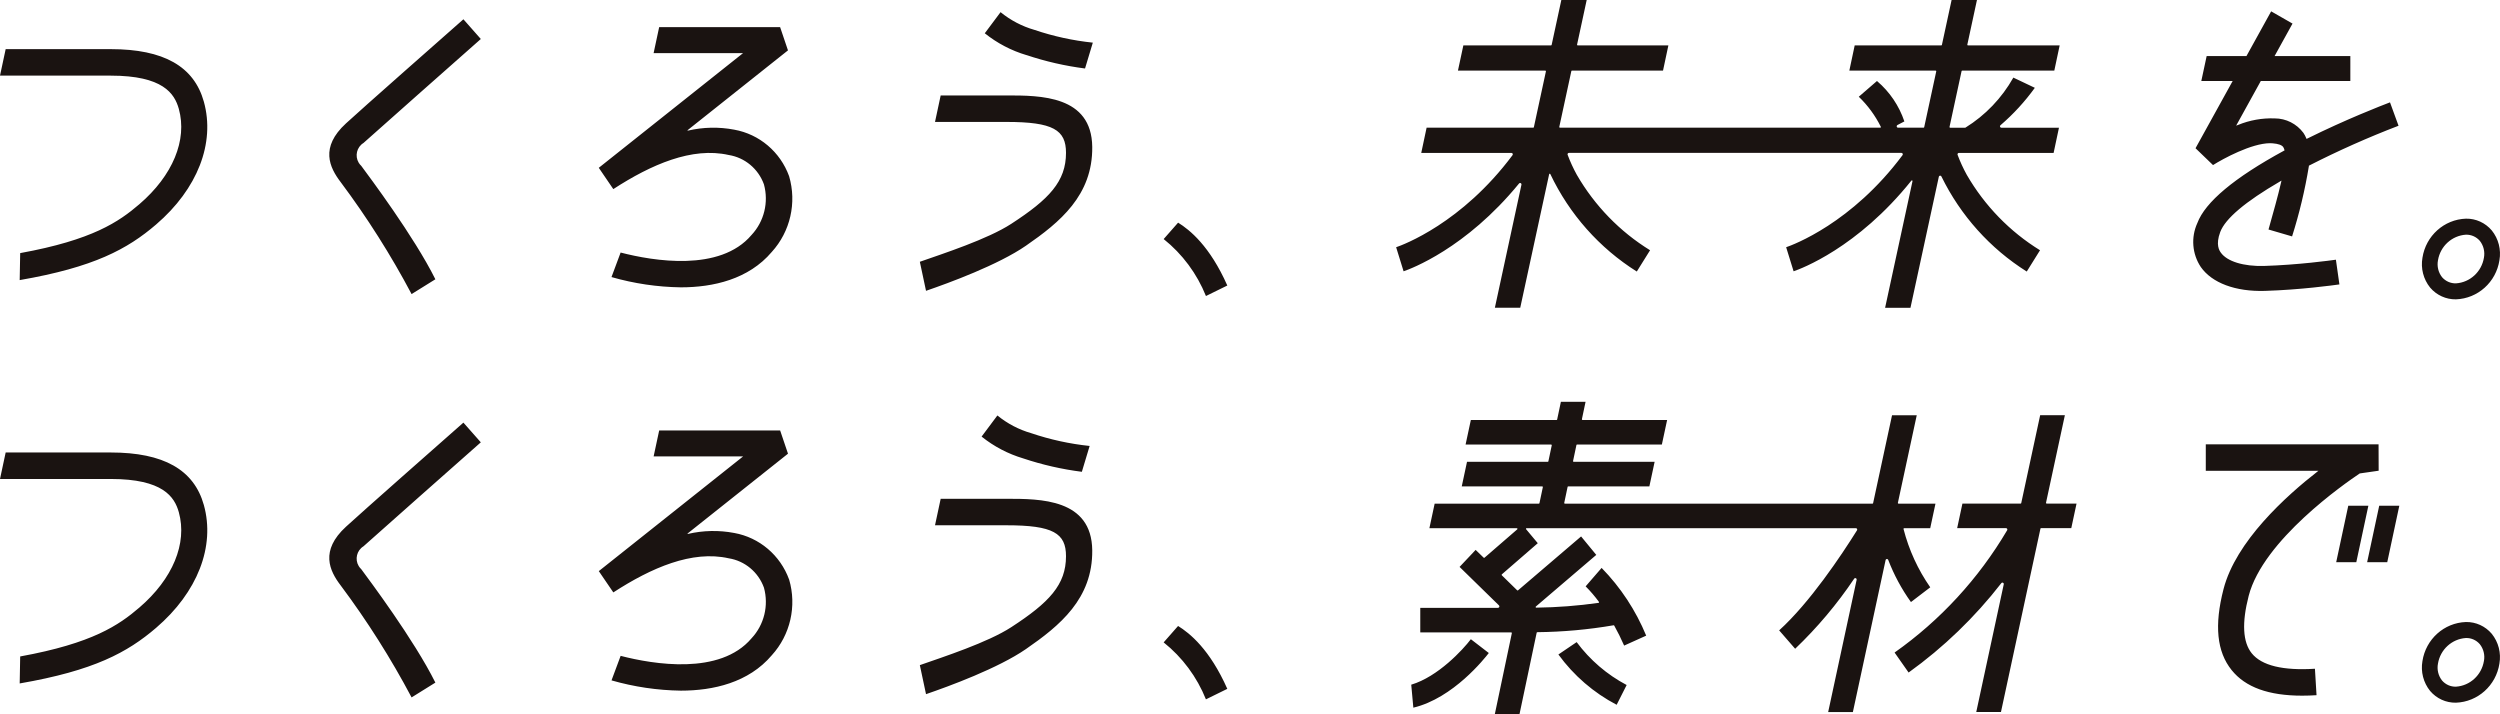 <?xml version="1.0" encoding="utf-8"?>
<!-- Generator: Adobe Illustrator 26.5.0, SVG Export Plug-In . SVG Version: 6.00 Build 0)  -->
<svg version="1.1" id="レイヤー_1" xmlns="http://www.w3.org/2000/svg" xmlns:xlink="http://www.w3.org/1999/xlink" x="0px"
	 y="0px" width="280px" height="80px" viewBox="0 0 280 80" style="enable-background:new 0 0 280 80;" xml:space="preserve">
<style type="text/css">
	.st0{fill:#1A1311;}
</style>
<path id="パス_38221" class="st0" d="M275.066,33.526c2.45-0.088,4.494-1.925,4.871-4.378
	c0.208-1.188-0.106-2.408-0.86-3.342c-0.722-0.853-1.782-1.336-2.891-1.316
	c-2.45,0.087-4.494,1.924-4.871,4.377c-0.208,1.187,0.106,2.408,0.859,3.342
	C272.896,33.062,273.957,33.545,275.066,33.526z M273.054,29.148
	c0.262-1.575,1.559-2.76,3.132-2.864c0.593-0.015,1.163,0.238,1.554,0.69
	c0.421,0.533,0.589,1.227,0.459,1.897c-0.262,1.575-1.559,2.762-3.133,2.865
	c-0.593,0.015-1.163-0.238-1.554-0.69c-0.421-0.533-0.588-1.226-0.458-1.896
	V29.148z M22.832,11.39c1.29,4.633-0.708,9.773-5.345,13.75
	c-3.219,2.763-6.97,4.793-15.282,6.231l0.056-3.023
	c8.108-1.474,11.052-3.507,13.348-5.477c3.736-3.204,5.389-7.19,4.42-10.673
	c-0.483-1.735-1.786-3.727-7.619-3.727H0l0.635-2.967h11.775
	C18.317,5.504,21.727,7.429,22.832,11.39z M51.903,2.16L53.851,4.368
	c-2.43,2.141-11.414,10.098-13.142,11.646c-0.75,0.461-0.989,1.451-0.534,2.21
	c0.079,0.131,0.175,0.25,0.287,0.354c0.847,1.149,5.9,7.881,8.3,12.701
	l-2.664,1.658c-2.321-4.381-4.976-8.572-7.939-12.536
	c-1.262-1.653-2.336-3.895,0.594-6.582C40.497,12.21,49.382,4.378,51.901,2.16
	L51.903,2.16z M88.379,19.732c0.875,2.977,0.138,6.2-1.939,8.485
	c-2.6,3.068-6.564,3.965-10.185,3.965c-2.628-0.037-5.24-0.424-7.768-1.15
	l1.023-2.747c3.666,0.95,11.133,2.201,14.659-1.965
	c1.414-1.512,1.942-3.664,1.392-5.671c-0.627-1.742-2.138-3.002-3.946-3.29
	c-4.1-0.927-8.664,1.056-12.925,3.82l-1.626-2.385L83.224,5.949H73.204
	l0.622-2.907h13.548l0.879,2.6c0,0-11.185,8.892-11.228,8.926
	c-0.043,0.033-0.025,0.071,0.019,0.062c1.704-0.397,3.47-0.434,5.189-0.107
	C85.051,15.028,87.391,17.012,88.379,19.732z M114.967,6.173
	c-1.698-0.504-3.284-1.334-4.672-2.446l1.768-2.365
	c1.119,0.912,2.409,1.587,3.791,1.984c2.122,0.719,4.316,1.198,6.542,1.43
	l-0.872,2.894c-2.228-0.285-4.424-0.788-6.557-1.502L114.967,6.173z
	 M122.331,16.452c0.059,5.435-3.637,8.448-7.428,11.069
	c-3.1,2.14-8.6,4.161-11.189,5.05l-0.692-3.252
	c2.623-0.92,7.6-2.532,10.243-4.253c4.246-2.759,6.127-4.749,6.127-7.949
	c0-2.569-1.437-3.461-6.666-3.461h-8.005l0.635-2.967h7.37
	C116.524,10.689,122.266,10.689,122.331,16.452z M137.46,31.978l-2.394,1.176
	c-1.006-2.506-2.638-4.704-4.735-6.38l1.616-1.837
	c1.303,0.805,3.546,2.608,5.511,7.04L137.46,31.978z M254.259,16.04
	c0.098,0,0.193,0.004,0.286,0.012c0.628,0.053,1.025,0.195,1.178,0.421
	c0.059,0.094,0.102,0.196,0.129,0.304l0.019,0.067l-0.06,0.032
	c-5.561,3.023-8.828,5.753-9.711,8.114c-0.728,1.594-0.581,3.457,0.389,4.913
	c1.25,1.788,3.885,2.775,7.176,2.677c3.94-0.118,7.727-0.637,8.349-0.725
	l-0.392-2.768c-0.6,0.085-4.274,0.585-8.039,0.699
	c-2.3,0.066-4.163-0.506-4.857-1.503c-0.148-0.212-0.6-0.857-0.059-2.298
	c0.56-1.497,2.812-3.402,6.694-5.659l0.168-0.101l-0.044,0.191
	c-0.35,1.525-0.866,3.354-1.411,5.289l0,0l2.64,0.772l0,0
	c0.816-2.575,1.445-5.206,1.882-7.874v-0.047l0.041-0.021
	c3.254-1.659,6.592-3.145,10-4.451l-0.957-2.621
	c-0.951,0.362-4.969,1.924-9.266,4.057l-0.079,0.039l-0.035-0.082
	c-0.087-0.209-0.193-0.409-0.318-0.596c-0.76-1.021-1.949-1.62-3.211-1.62
	c-1.405-0.052-2.806,0.198-4.109,0.733l-0.213,0.078l2.761-5h10.028V6.277
	h-8.484l2.008-3.636l-2.393-1.37l-2.765,5.006h-4.458l-0.6,2.796h3.512
	l-4.159,7.529l1.959,1.887c1.093-0.692,4.31-2.45,6.402-2.45L254.259,16.04z
	 M211.132,34.471h2.84l3.177-14.672c0.017-0.084,0.099-0.139,0.182-0.121
	c0.047,0.01,0.087,0.042,0.108,0.086c2.146,4.381,5.455,8.069,9.557,10.649
	l1.486-2.385c-3.381-2.084-6.198-4.984-8.2-8.442
	c-0.399-0.722-0.745-1.474-1.034-2.248c-0.017-0.048-0.011-0.102,0.018-0.144
	c0.029-0.042,0.076-0.068,0.127-0.068h10.611l0.6-2.824h-6.452
	c-0.086-0-0.155-0.071-0.155-0.157c0-0.049,0.023-0.095,0.061-0.124
	c1.44-1.237,2.73-2.643,3.843-4.187l-2.406-1.143
	c-1.293,2.296-3.139,4.224-5.365,5.604c-0.01,0.005-0.021,0.007-0.032,0.007
	h-1.685c-0.039-0-0.07-0.032-0.07-0.071
	c0-0.005,0.001-0.01,0.002-0.015l1.35-6.25
	c0.007-0.033,0.035-0.056,0.068-0.057h10.318l0.6-2.824H220.408
	c-0.039-0-0.07-0.032-0.07-0.071c0-0.005,0.001-0.011,0.002-0.016
	L221.419,0h-2.84l-1.086,5.027c-0.007,0.033-0.035,0.056-0.068,0.057h-9.7
	l-0.6,2.824h9.665c0.039,0,0.071,0.033,0.071,0.072
	c0,0.005-0.001,0.01-0.002,0.015l-1.35,6.25
	c-0.007,0.032-0.035,0.056-0.068,0.056h-2.859
	c-0.086-0-0.155-0.071-0.154-0.158c0-0.059,0.033-0.112,0.084-0.139
	l0.777-0.405c-0.592-1.754-1.645-3.312-3.045-4.506l-0.024-0.02l-2.037,1.762
	c1.01,0.971,1.846,2.112,2.472,3.371c0.008,0.022,0.005,0.046-0.008,0.065
	c-0.013,0.019-0.035,0.031-0.058,0.03H174.708
	c-0.021,0-0.042-0.009-0.055-0.026c-0.013-0.017-0.018-0.039-0.014-0.06
	l1.35-6.25c0.007-0.033,0.036-0.057,0.069-0.057h10.2l0.6-2.824h-10.159
	c-0.039-0-0.07-0.032-0.07-0.071c0-0.005,0.001-0.011,0.002-0.016
	L177.71,0h-2.84l-1.086,5.027c-0.007,0.033-0.035,0.056-0.068,0.057h-9.821
	l-0.605,2.824h9.785c0.039,0.001,0.07,0.034,0.07,0.073
	c-0,0.005-0.001,0.009-0.002,0.014l-1.35,6.25
	c-0.007,0.033-0.036,0.056-0.069,0.056h-11.944l-0.6,2.824h10.1
	c0.059-0,0.113,0.034,0.139,0.087c0.026,0.053,0.02,0.117-0.015,0.165
	c-5.688,7.628-12.263,10.049-13.037,10.313l0.834,2.694
	c0.751-0.254,6.957-2.526,12.931-9.831c0.053-0.067,0.15-0.078,0.216-0.024
	c0.047,0.038,0.067,0.099,0.054,0.158l0,0l-2.977,13.782h2.841l3.239-14.958
	c0.006-0.03,0.031-0.053,0.061-0.056c0.03-0.004,0.059,0.013,0.071,0.041
	c2.137,4.498,5.496,8.284,9.684,10.916l1.487-2.385
	c-3.381-2.083-6.198-4.984-8.2-8.442c-0.4-0.723-0.745-1.474-1.034-2.249
	c-0.03-0.081,0.011-0.172,0.091-0.202c0.017-0.006,0.035-0.01,0.054-0.01
	h37.243c0.059-0,0.112,0.034,0.138,0.087
	c0.026,0.053,0.021,0.117-0.015,0.165c-5.688,7.628-12.263,10.049-13.036,10.313
	l0.834,2.694c0.763-0.258,7.14-2.592,13.195-10.158
	c0.02-0.026,0.056-0.034,0.085-0.019c0.029,0.014,0.045,0.047,0.038,0.079
	L211.132,34.471z M170.33,20.671L170.33,20.671z M276.184,69.666
	c-2.45,0.087-4.494,1.924-4.871,4.377c-0.208,1.187,0.106,2.408,0.859,3.342
	c0.722,0.853,1.782,1.336,2.892,1.316c2.45-0.088,4.493-1.924,4.871-4.377
	c0.208-1.188-0.106-2.408-0.86-3.342c-0.721-0.853-1.78-1.335-2.889-1.316
	H276.184z M278.197,74.043c-0.262,1.575-1.559,2.762-3.133,2.865
	c-0.594,0.016-1.163-0.237-1.554-0.69c-0.421-0.533-0.589-1.227-0.458-1.897
	c0.262-1.575,1.559-2.76,3.132-2.864c0.594-0.016,1.163,0.237,1.554,0.69
	c0.422,0.532,0.59,1.226,0.461,1.896H278.197z M259.272,74.9l0.18,2.962
	c-0.558,0.035-1.094,0.053-1.608,0.053c-3.762,0-6.356-0.942-7.9-2.862
	c-1.659-2.057-1.957-5.024-0.91-9.072c1.379-5.336,6.942-10.39,10.624-13.248
	h-12.61v-2.967h19.351l0.011,2.955l-2.116,0.304
	c-1.667,1.114-10.827,7.464-12.442,13.713c-0.78,3.018-0.664,5.183,0.345,6.434
	c1.106,1.371,3.488,1.954,7.077,1.728L259.272,74.9z M22.832,56.564
	c1.29,4.633-0.708,9.773-5.345,13.751c-3.219,2.762-6.97,4.793-15.282,6.231
	l0.056-3.023c8.108-1.474,11.052-3.507,13.348-5.477
	c3.736-3.204,5.389-7.19,4.42-10.673c-0.483-1.735-1.786-3.727-7.619-3.727H0
	l0.635-2.967h11.775C18.317,50.68,21.727,52.605,22.832,56.564z M51.903,47.335
	L53.851,49.541c-2.43,2.141-11.414,10.098-13.142,11.646
	c-0.75,0.461-0.989,1.451-0.534,2.21c0.079,0.131,0.175,0.25,0.287,0.354
	c0.847,1.15,5.9,7.881,8.3,12.701l-2.664,1.658
	c-2.321-4.381-4.975-8.573-7.939-12.537c-1.262-1.653-2.336-3.895,0.594-6.582
	c1.743-1.606,10.628-9.437,13.147-11.656H51.903z M88.381,64.903
	c0.875,2.977,0.138,6.2-1.939,8.485c-2.6,3.068-6.564,3.965-10.185,3.965
	c-2.628-0.038-5.239-0.424-7.768-1.15l1.023-2.747
	c3.666,0.95,11.133,2.201,14.659-1.965c1.414-1.512,1.942-3.664,1.392-5.671
	c-0.627-1.742-2.138-3.002-3.946-3.29c-4.1-0.927-8.664,1.056-12.925,3.82
	l-1.626-2.385l16.16-12.845H73.206l0.622-2.907h13.548l0.879,2.6
	c0,0-11.185,8.892-11.228,8.925c-0.043,0.032-0.025,0.071,0.019,0.062
	c1.704-0.397,3.47-0.434,5.189-0.107c2.818,0.508,5.157,2.493,6.144,5.213
	L88.381,64.903z M114.611,51.344c-1.698-0.504-3.284-1.334-4.672-2.446l1.768-2.365
	c1.119,0.912,2.409,1.587,3.791,1.984c2.122,0.719,4.316,1.198,6.542,1.43
	l-0.872,2.894c-2.229-0.283-4.425-0.784-6.559-1.497L114.611,51.344z M122.331,61.627
	c0.059,5.435-3.637,8.449-7.428,11.069c-3.1,2.14-8.6,4.162-11.189,5.05
	l-0.692-3.252c2.623-0.92,7.6-2.532,10.243-4.253
	c4.246-2.76,6.127-4.749,6.127-7.949c0-2.57-1.437-3.461-6.666-3.461h-8.005
	l0.635-2.967h7.37C116.524,55.864,122.266,55.864,122.331,61.627z M137.458,77.151
	l-2.394,1.176c-1.006-2.506-2.637-4.705-4.735-6.38l1.616-1.838
	C133.25,70.917,135.493,72.719,137.458,77.151z M263.905,62.966h-2.251l1.351-6.32
	h2.251L263.905,62.966z M266.471,56.645h2.251l-1.35,6.32h-2.252L266.471,56.645z
	 M167.417,80h2.764l1.927-9.139c0.007-0.033,0.035-0.056,0.068-0.057
	c2.864-0.029,5.721-0.288,8.545-0.773c0.029-0.005,0.059,0.009,0.073,0.035
	c0.4,0.716,0.771,1.469,1.11,2.24l2.47-1.114
	c-1.168-2.83-2.863-5.406-4.993-7.586l-1.788,2.065
	c0.538,0.539,1.035,1.12,1.486,1.736c0.015,0.02,0.018,0.047,0.009,0.07
	c-0.009,0.023-0.03,0.04-0.055,0.044c-2.31,0.328-4.639,0.507-6.972,0.536
	c-0.03-0-0.056-0.019-0.067-0.047c-0.01-0.028-0.002-0.06,0.021-0.079
	l6.768-5.783l-1.7-2.067l-7.063,6.036c-0.027,0.024-0.067,0.024-0.094,0
	l-1.723-1.684c-0.015-0.014-0.023-0.033-0.022-0.054
	c0.001-0.02,0.01-0.039,0.025-0.053l4.025-3.489l-1.308-1.565
	c-0.025-0.031-0.02-0.076,0.01-0.101c0.012-0.01,0.027-0.016,0.043-0.016
	h36.877c0.086-0,0.155,0.07,0.155,0.157c0,0.03-0.008,0.059-0.024,0.084
	c-1.783,2.851-5.278,8.084-8.718,11.205l1.791,2.06
	c2.477-2.367,4.693-4.998,6.61-7.848c0.048-0.071,0.144-0.09,0.214-0.041
	c0.053,0.037,0.078,0.103,0.063,0.166l-3.189,14.812h2.767l3.665-17.02
	c0.018-0.084,0.1-0.138,0.183-0.12c0.051,0.011,0.092,0.047,0.111,0.096
	c0.644,1.679,1.499,3.267,2.545,4.724l2.162-1.651
	c-1.378-1.977-2.392-4.189-2.994-6.531c-0.01-0.038,0.013-0.078,0.051-0.088
	c0.005-0.001,0.011-0.002,0.016-0.002h2.922l0.589-2.75h-4.142
	c-0.021,0-0.042-0.01-0.055-0.026c-0.013-0.017-0.018-0.039-0.014-0.061
	l2.114-9.815h-2.767l-2.12,9.846c-0.007,0.033-0.036,0.057-0.069,0.057h-34.457
	c-0.039-0.001-0.07-0.034-0.069-0.074c0-0.004,0.001-0.008,0.001-0.013
	l0.378-1.792c0.007-0.033,0.035-0.056,0.068-0.057h9.09l0.589-2.751h-9.069
	c-0.039-0-0.07-0.032-0.07-0.071c0-0.005,0.001-0.01,0.002-0.015
	l0.378-1.792c0.007-0.033,0.036-0.057,0.069-0.057h9.5l0.589-2.75h-9.478
	c-0.021,0-0.041-0.01-0.054-0.026c-0.013-0.017-0.018-0.039-0.014-0.06
	l0.412-1.952h-2.764l-0.418,1.983c-0.007,0.033-0.035,0.056-0.068,0.057h-9.6
	l-0.589,2.75h9.584c0.021,0,0.041,0.01,0.054,0.026
	c0.013,0.017,0.018,0.039,0.014,0.06l-0.378,1.792
	c-0.007,0.033-0.035,0.056-0.068,0.057h-9.046l-0.589,2.751h9.014
	c0.039,0,0.07,0.032,0.07,0.071c-0,0.005-0.001,0.01-0.002,0.015
	l-0.378,1.791c-0.007,0.033-0.036,0.057-0.069,0.057h-11.67l-0.589,2.75h9.794
	c0.03,0,0.056,0.019,0.066,0.048c0.01,0.028,0.002,0.06-0.02,0.079
	l-3.665,3.176c-0.027,0.024-0.067,0.024-0.094,0l-0.9-0.875l-1.8,1.906
	l4.413,4.311c0.046,0.045,0.06,0.113,0.036,0.172
	c-0.022,0.061-0.079,0.101-0.143,0.101h-8.708v2.75h10.188
	c0.021,0,0.041,0.01,0.054,0.026c0.013,0.017,0.018,0.039,0.014,0.06
	L167.417,80z M221.341,79.743h2.767l4.422-20.536
	c0.007-0.033,0.035-0.056,0.068-0.057h3.386l0.589-2.75h-3.352
	c-0.021-0-0.041-0.01-0.054-0.026c-0.014-0.017-0.019-0.039-0.014-0.061
	l2.114-9.815h-2.767l-2.12,9.846c-0.007,0.033-0.036,0.057-0.069,0.057h-6.519
	l-0.589,2.75h5.466c0.086-0,0.155,0.07,0.155,0.156
	c0,0.028-0.007,0.055-0.02,0.078c-3.196,5.42-7.494,10.089-12.609,13.699
	l1.57,2.239c3.918-2.815,7.415-6.187,10.384-10.011
	c0.043-0.059,0.122-0.078,0.187-0.046c0.066,0.031,0.102,0.104,0.085,0.176
	L221.341,79.743z M158.059,76.682l0.235,2.577
	c4.473-1.062,8-5.536,8.451-6.122l-2.009-1.546
	c-0.877,1.163-3.671,4.199-6.677,5.093V76.682z M174.54,73.303
	c1.719,2.36,3.952,4.287,6.525,5.633l1.12-2.214
	c-2.196-1.16-4.109-2.801-5.6-4.804L174.54,73.303z"/>
</svg>
